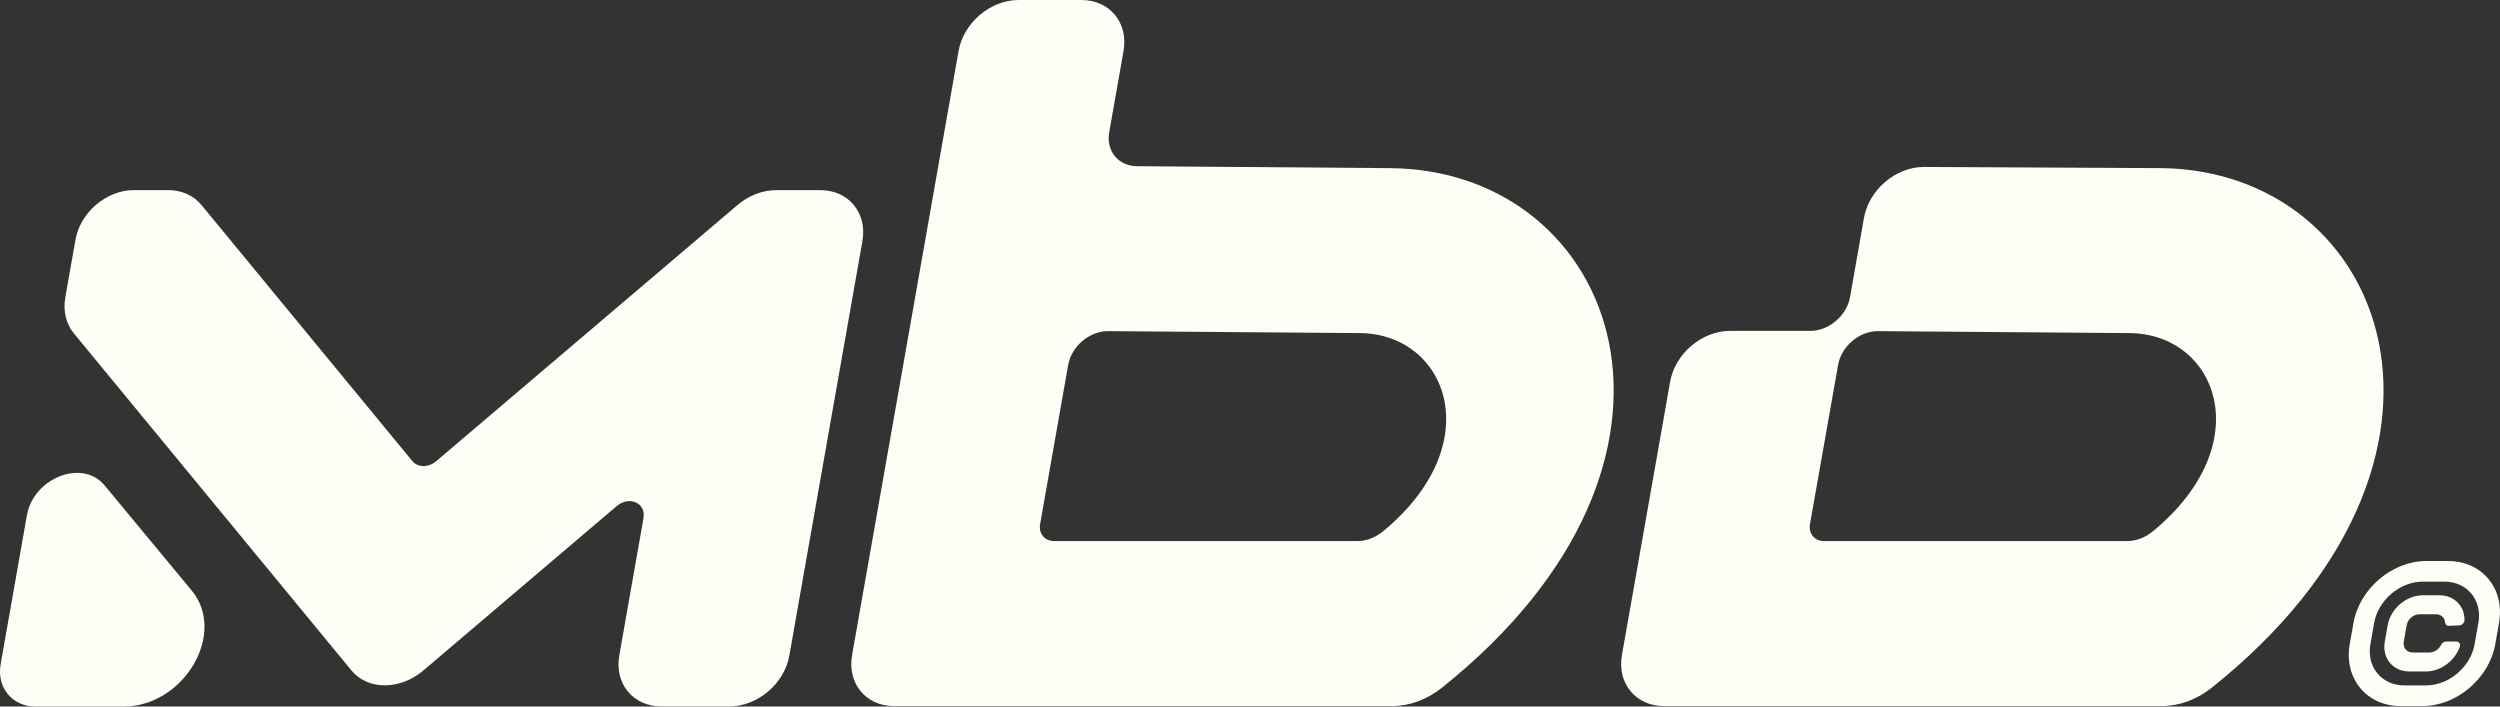 <svg xmlns="http://www.w3.org/2000/svg" fill="none" viewBox="0 0 184 52" height="52" width="184">
<rect x="0" y="0" width="184" height="52" fill="#333333" stroke="none"/>
<g clip-path="url(#clip0_447_3936)">
<path fill="#FFFEF6" d="M178.297 51.967H176.69C174.179 51.967 172.499 49.925 172.94 47.416L173.217 45.842C173.66 43.331 176.06 41.291 178.57 41.291H180.178C182.689 41.291 184.371 43.333 183.928 45.842L183.651 47.416C183.208 49.927 180.806 51.967 178.297 51.967ZM178.305 42.809C176.633 42.809 175.033 44.169 174.738 45.84L174.461 47.414C174.166 49.086 175.286 50.446 176.959 50.446H178.567C180.238 50.446 181.839 49.086 182.133 47.414L182.41 45.84C182.705 44.169 181.584 42.809 179.912 42.809H178.305Z"></path>
<path fill="#FFFEF6" d="M178.554 49.42H177.332C176.118 49.42 175.306 48.436 175.521 47.221L175.735 46.012C175.948 44.798 177.107 43.812 178.321 43.812H179.544C180.627 43.812 181.392 44.601 181.388 45.634C181.388 45.831 181.213 46.018 181.01 46.027L180.242 46.061C180.09 46.068 179.972 45.969 179.96 45.822C179.927 45.455 179.661 45.211 179.298 45.211H178.075C177.632 45.211 177.209 45.571 177.131 46.014L176.917 47.221C176.84 47.664 177.136 48.024 177.579 48.024H178.802C179.166 48.024 179.515 47.781 179.672 47.45C179.737 47.313 179.878 47.219 180.021 47.219H180.784C180.99 47.219 181.112 47.409 181.039 47.611C180.672 48.637 179.636 49.418 178.558 49.418L178.554 49.42Z"></path>
<path fill="#FFFEF6" d="M54.279 15.09L32.114 33.936C31.541 34.424 30.75 34.424 30.349 33.936L14.829 15.09C14.25 14.388 13.367 13.992 12.373 13.992H9.85C7.835 13.992 5.912 15.626 5.556 17.643L4.807 21.886C4.632 22.88 4.858 23.833 5.437 24.537L25.865 49.343C27.07 50.806 29.442 50.806 31.163 49.343L45.386 37.25C46.312 36.463 47.558 37.02 47.362 38.133L45.579 48.245C45.214 50.314 46.596 51.991 48.664 51.991H53.691C55.76 51.991 57.733 50.314 58.096 48.245L63.474 17.742C63.839 15.673 62.457 13.996 60.388 13.996H57.118C56.125 13.996 55.101 14.39 54.275 15.094L54.279 15.09Z"></path>
<path fill="#FFFEF6" d="M102.458 51.968H65.798C63.729 51.968 62.347 50.291 62.712 48.221L70.552 3.748C70.918 1.679 72.891 0.002 74.958 0.002H79.606C81.675 0.002 83.057 1.679 82.692 3.748L81.638 9.734C81.395 11.105 82.305 12.221 83.676 12.232L102.326 12.375C119.074 12.525 127.244 33.768 106.106 50.631C105.028 51.49 103.723 51.969 102.458 51.969V51.968ZM77.581 39.824H99.906C100.563 39.824 101.241 39.56 101.795 39.104C109.651 32.617 106.49 24.571 100.084 24.515L81.572 24.372C80.187 24.361 78.859 25.483 78.615 26.87L76.552 38.576C76.43 39.265 76.89 39.824 77.581 39.824Z"></path>
<path fill="#FFFEF6" d="M158.987 12.373L141.615 12.288C139.54 12.277 137.555 13.96 137.189 16.036L136.166 21.856C135.923 23.236 134.607 24.354 133.228 24.354H127.327C125.258 24.354 123.285 26.031 122.921 28.1L119.374 48.219C119.009 50.289 120.391 51.966 122.46 51.966H159.121C160.383 51.966 161.691 51.486 162.769 50.627C183.906 33.764 175.736 12.521 158.989 12.371L158.987 12.373ZM156.744 24.515C163.148 24.573 166.312 32.617 158.455 39.104C157.902 39.56 157.223 39.824 156.567 39.824H134.243C133.554 39.824 133.093 39.265 133.214 38.574L135.283 26.863C135.527 25.479 136.846 24.361 138.227 24.372C143.8 24.415 156.746 24.515 156.746 24.515H156.744Z"></path>
<path fill="#FFFEF6" d="M7.692 35.719L14.111 43.464C16.717 46.607 13.539 52.002 9.083 52.002H2.621C0.897 52.002 -0.255 50.603 0.049 48.879L1.979 37.934C2.469 35.157 6.068 33.76 7.692 35.719Z"></path>
</g>
<defs>
<clipPath id="clip0_447_3936">
<rect fill="white" height="52" width="184"></rect>
</clipPath>
</defs>
</svg>
